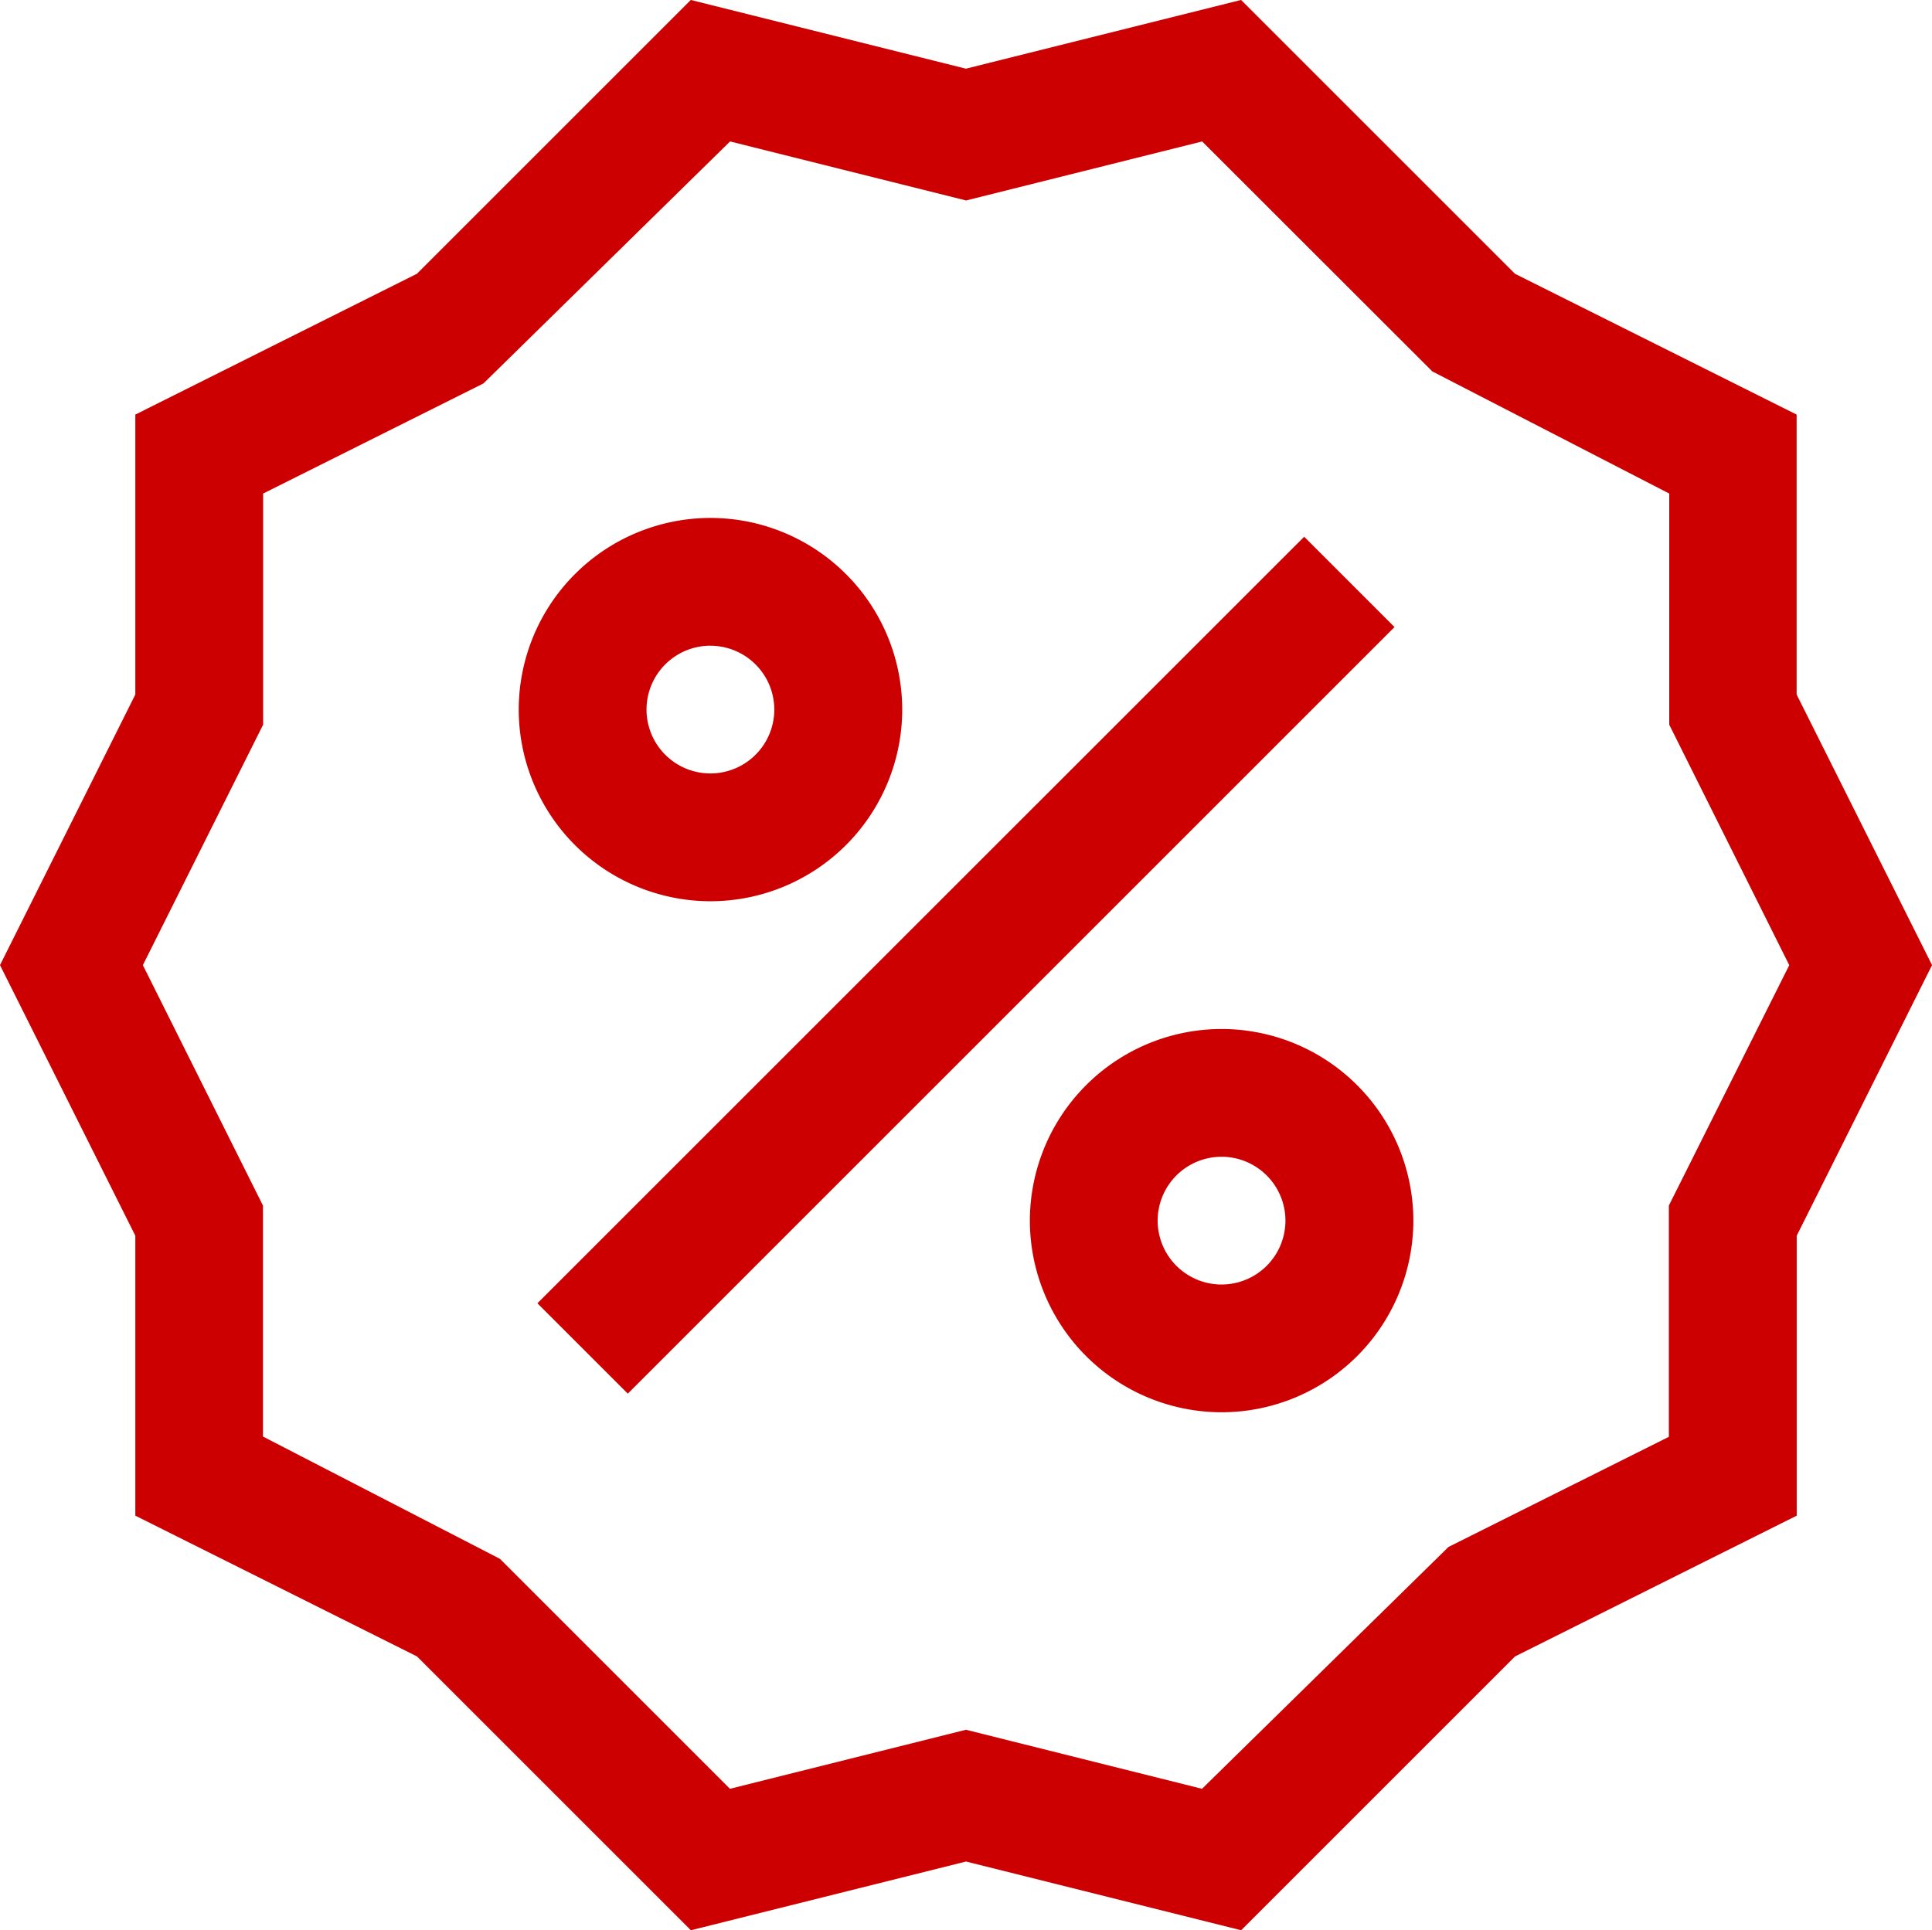 <svg xmlns="http://www.w3.org/2000/svg" width="43.029" height="43" viewBox="0 0 43.029 43">
  <g id="Group_32" data-name="Group 32" transform="translate(0 15.108)">
    <path id="Path_45" data-name="Path 45" d="M40.014.364V-5.872L33.741-9.009l-6.1-6.1-6.128,1.531-6.128-1.531-6.1,6.1L3.014-5.872V.364L0,6.392,3.014,12.42v6.236l6.273,3.136,6.1,6.1,6.128-1.531,6.128,1.531,6.1-6.1,6.273-3.136V12.42l3.014-6.028ZM37.168,11.749V16.9l-4.907,2.453-5.49,5.388-5.257-1.315-5.257,1.315-5.123-5.123L5.857,16.894V11.749L3.182,6.392,5.86,1.036V-4.113l4.907-2.453,5.493-5.391,5.257,1.315,5.257-1.315L31.9-6.834l5.277,2.721V1.036l2.673,5.357Z" transform="translate(0 0)" fill="#c00"/>
    <path id="Path_46" data-name="Path 46" d="M21.282-10.907,4.205,6.169,6.218,8.182,23.294-8.895Z" transform="translate(7.764 7.756)" fill="#c00" fill-rule="evenodd"/>
    <path id="Path_47" data-name="Path 47" d="M8.328-2.515A4.274,4.274,0,0,0,12.6-6.785a4.274,4.274,0,0,0-4.269-4.269A4.274,4.274,0,0,0,4.059-6.785,4.274,4.274,0,0,0,8.328-2.515Zm0-5.692A1.424,1.424,0,0,1,9.751-6.785,1.424,1.424,0,0,1,8.328-5.362,1.424,1.424,0,0,1,6.905-6.785,1.424,1.424,0,0,1,8.328-8.208Z" transform="translate(7.494 7.484)" fill="#c00"/>
    <path id="Path_48" data-name="Path 48" d="M12.328-7.054A4.274,4.274,0,0,0,8.059-2.785a4.274,4.274,0,0,0,4.269,4.269A4.274,4.274,0,0,0,16.6-2.785,4.274,4.274,0,0,0,12.328-7.054Zm0,5.692a1.424,1.424,0,0,1-1.423-1.423,1.424,1.424,0,0,1,1.423-1.423,1.424,1.424,0,0,1,1.423,1.423A1.424,1.424,0,0,1,12.328-1.362Z" transform="translate(14.878 14.869)" fill="#c00"/>
  </g>
</svg>
